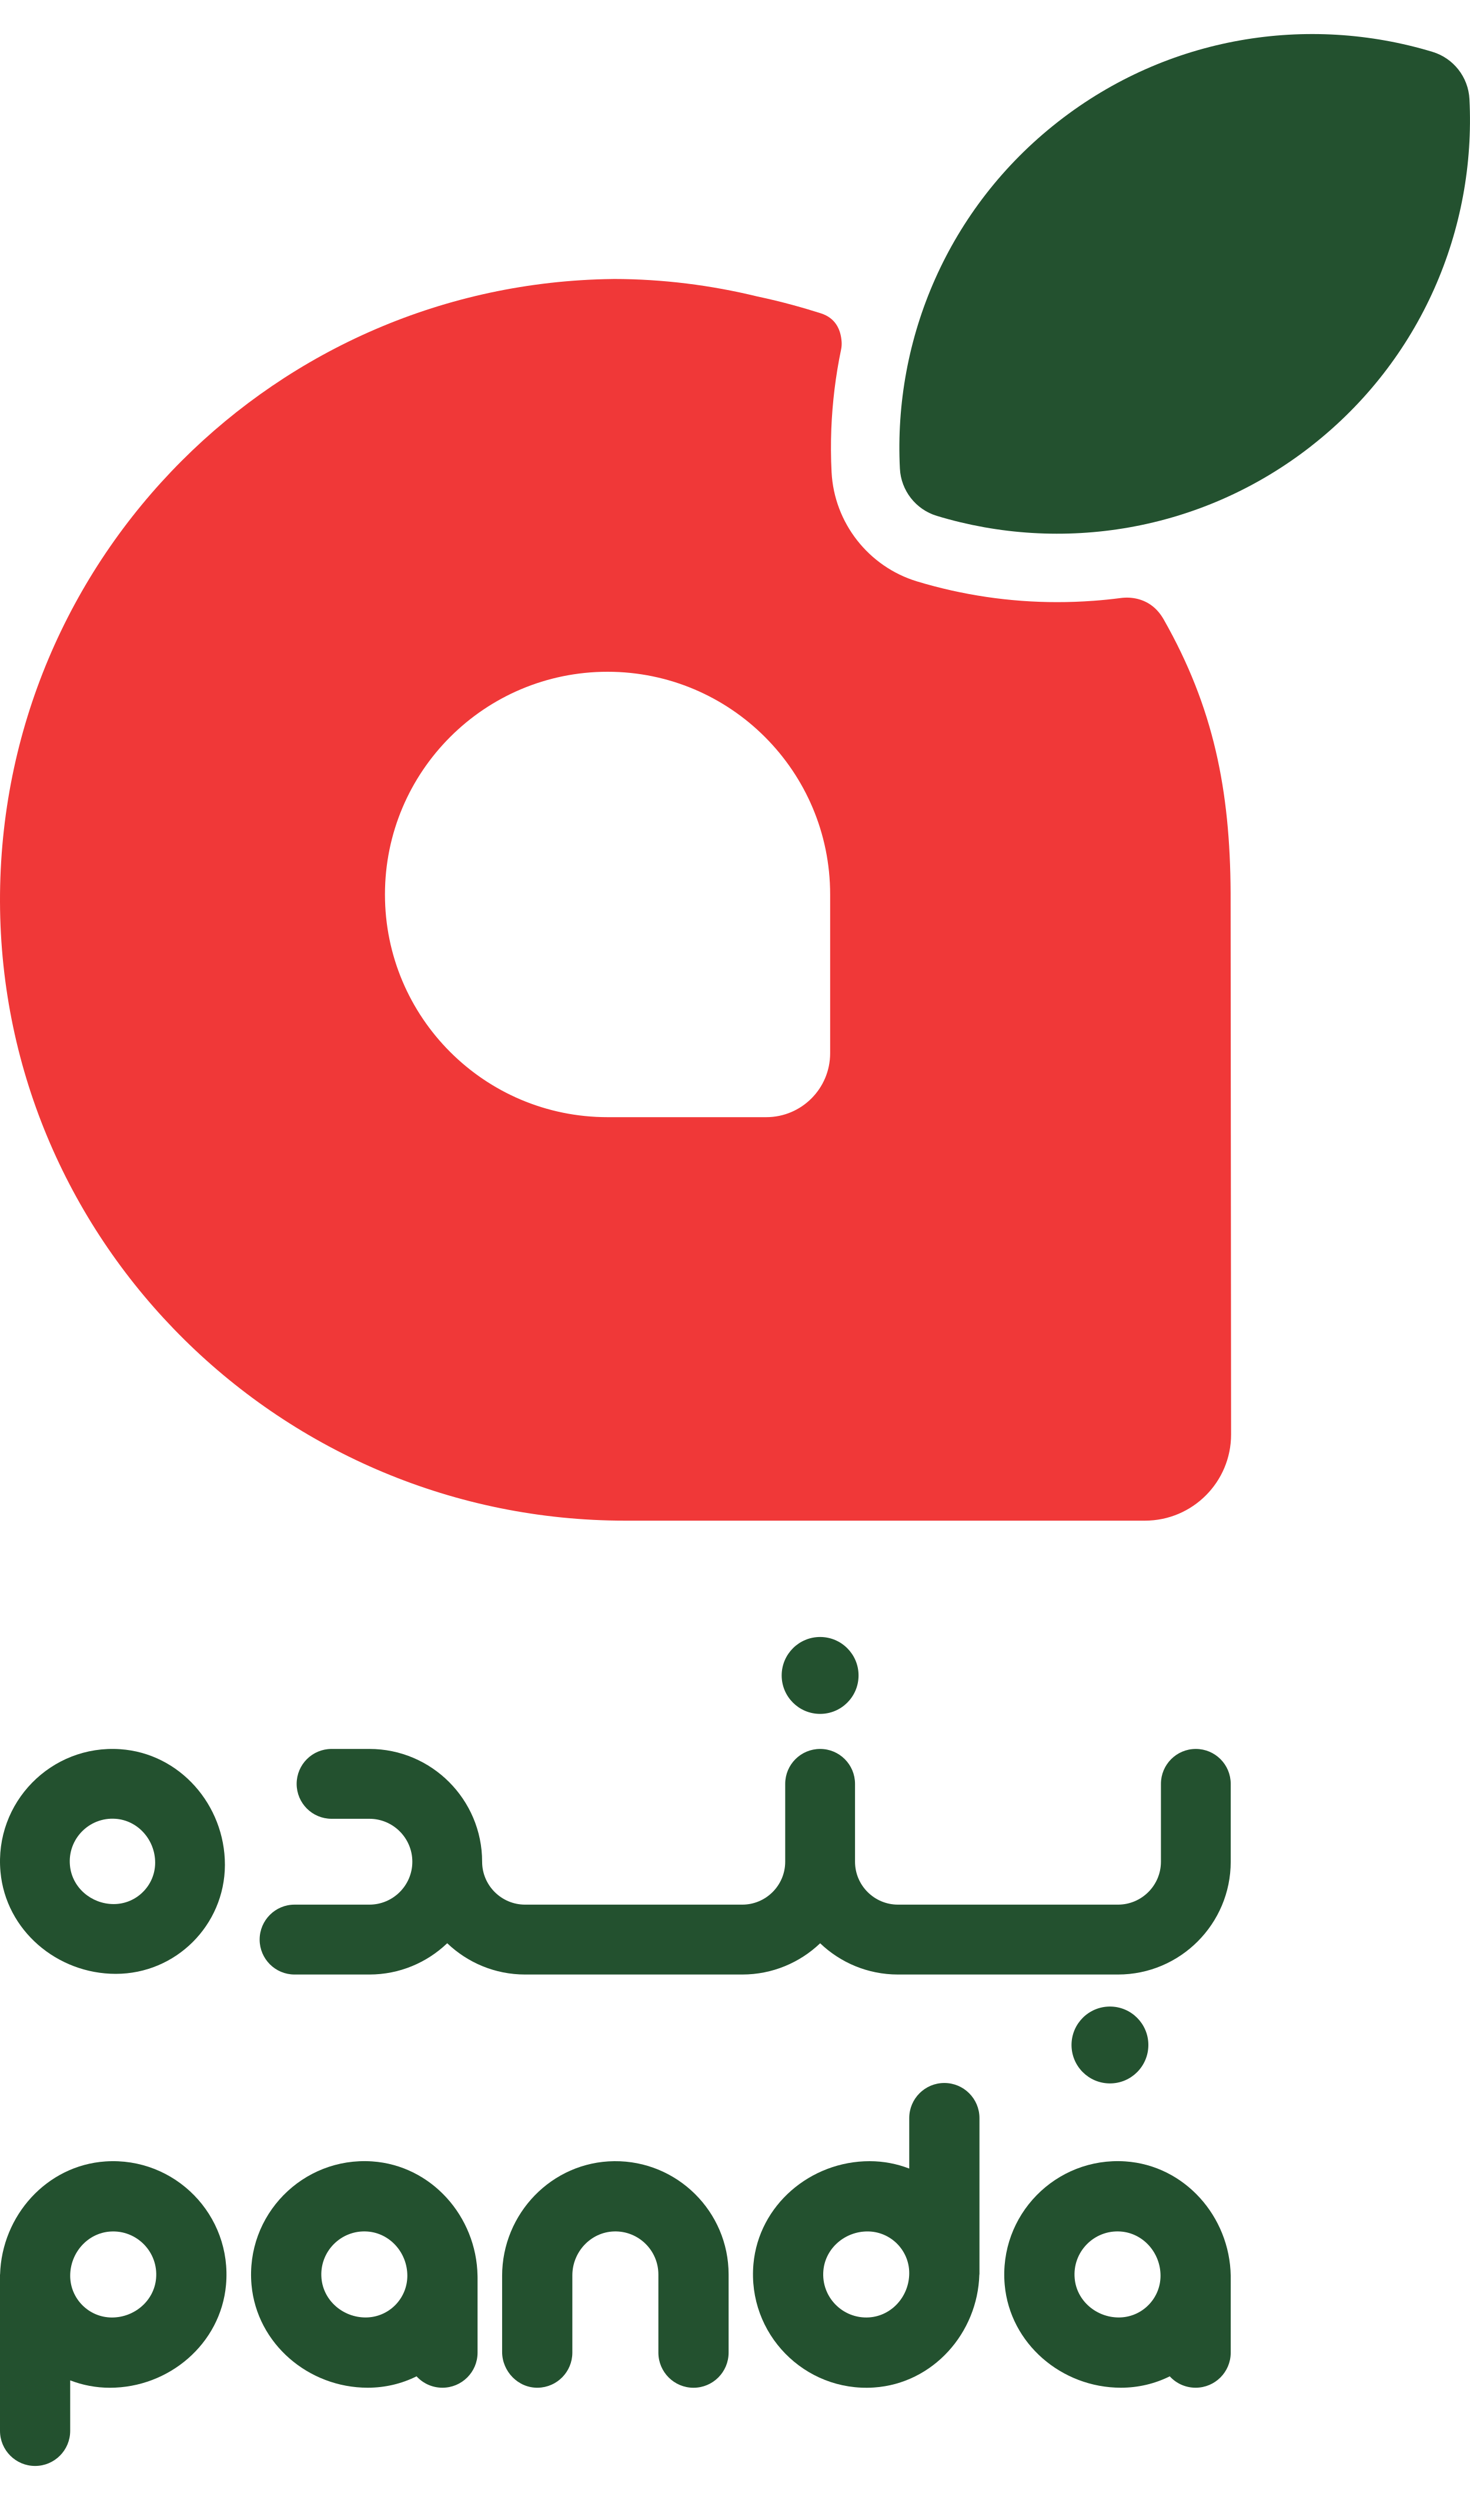 <svg width="40" height="68" viewBox="0 0 40 68" fill="none" xmlns="http://www.w3.org/2000/svg">
<path d="M33.489 48.521V50.639C33.489 52.331 32.113 53.707 30.422 53.707H24.434C23.614 53.707 22.867 53.383 22.317 52.857C21.766 53.382 21.02 53.707 20.199 53.707H14.287C13.466 53.707 12.72 53.382 12.169 52.856C11.618 53.382 10.873 53.707 10.052 53.707H8.015C7.49 53.707 7.065 53.281 7.065 52.757C7.065 52.232 7.49 51.806 8.015 51.806H10.052C10.696 51.806 11.22 51.282 11.22 50.639C11.22 49.995 10.696 49.471 10.052 49.471H9.022C8.497 49.471 8.072 49.046 8.072 48.521C8.072 47.996 8.497 47.571 9.022 47.571H10.052C11.743 47.571 13.119 48.947 13.119 50.639C13.119 51.282 13.643 51.806 14.287 51.806H20.199C20.842 51.806 21.366 51.282 21.366 50.639V48.521C21.366 47.996 21.791 47.571 22.317 47.571C22.841 47.571 23.266 47.996 23.266 48.521V50.639C23.266 51.282 23.79 51.806 24.434 51.806H30.422C31.066 51.806 31.59 51.282 31.59 50.639V48.521C31.59 47.996 32.015 47.571 32.539 47.571C33.064 47.571 33.489 47.996 33.489 48.521Z" fill="#23512F"/>
<path d="M29.157 55.623C29.157 56.201 29.625 56.669 30.203 56.669C30.78 56.669 31.248 56.201 31.248 55.623C31.248 55.046 30.78 54.578 30.203 54.578C29.625 54.578 29.157 55.046 29.157 55.623Z" fill="#23512F"/>
<path d="M21.27 45.572C21.27 46.15 21.739 46.618 22.316 46.618C22.894 46.618 23.362 46.15 23.362 45.572C23.362 44.994 22.894 44.526 22.316 44.526C21.739 44.526 21.27 44.994 21.27 45.572Z" fill="#23512F"/>
<path d="M4.222 50.668C4.221 50.978 4.094 51.259 3.889 51.462C3.685 51.666 3.404 51.791 3.094 51.791C2.487 51.791 1.957 51.342 1.903 50.737C1.837 50.021 2.427 49.422 3.14 49.471C3.756 49.512 4.222 50.047 4.222 50.664V50.668ZM3.27 47.578C1.394 47.45 -0.159 49.028 0.013 50.913C0.156 52.504 1.553 53.689 3.15 53.689C3.967 53.689 4.707 53.359 5.245 52.823C5.782 52.288 6.117 51.547 6.12 50.73V50.722C6.12 49.098 4.893 47.688 3.27 47.578Z" fill="#23512F"/>
<path d="M30.443 63.035C29.832 63.035 29.297 62.582 29.243 61.973C29.177 61.252 29.771 60.648 30.489 60.697C31.11 60.739 31.579 61.278 31.579 61.9V61.903C31.578 62.216 31.45 62.499 31.244 62.704C31.039 62.909 30.755 63.035 30.443 63.035ZM33.489 61.9C33.461 60.288 32.235 58.899 30.622 58.79C28.731 58.663 27.169 60.252 27.339 62.15C27.485 63.752 28.892 64.946 30.501 64.946C30.978 64.946 31.43 64.835 31.83 64.636C32.004 64.827 32.255 64.946 32.534 64.946C33.062 64.946 33.489 64.519 33.489 63.991V61.957C33.489 61.938 33.489 61.919 33.489 61.9Z" fill="#23512F"/>
<path d="M9.948 63.035C9.337 63.035 8.803 62.582 8.748 61.973C8.682 61.252 9.276 60.648 9.994 60.697C10.615 60.739 11.084 61.278 11.084 61.9V61.903C11.083 62.216 10.955 62.499 10.75 62.704C10.544 62.909 10.261 63.035 9.948 63.035ZM12.994 61.9C12.966 60.288 11.74 58.899 10.126 58.79C8.236 58.663 6.674 60.252 6.844 62.15C6.99 63.752 8.397 64.946 10.006 64.946C10.483 64.946 10.935 64.835 11.335 64.636C11.509 64.827 11.76 64.946 12.039 64.946C12.567 64.946 12.995 64.519 12.995 63.991V61.957C12.995 61.938 12.995 61.919 12.994 61.9Z" fill="#23512F"/>
<path d="M4.247 61.974C4.192 62.583 3.658 63.036 3.046 63.036C2.734 63.036 2.451 62.91 2.245 62.705C2.039 62.5 1.911 62.217 1.91 61.904V61.901C1.91 61.279 2.38 60.74 3 60.698C3.718 60.649 4.312 61.253 4.247 61.974ZM2.868 58.791C1.267 58.9 0.048 60.269 0.002 61.866H1.99391e-10V66.119C1.99391e-10 66.646 0.428 67.074 0.955 67.074C1.483 67.074 1.91 66.646 1.91 66.119V64.746C2.245 64.875 2.608 64.947 2.988 64.947C4.597 64.947 6.005 63.753 6.15 62.151C6.321 60.252 4.759 58.664 2.868 58.791Z" fill="#23512F"/>
<path d="M22.405 61.757C22.46 61.148 22.994 60.695 23.605 60.695C23.918 60.695 24.201 60.821 24.407 61.026C24.612 61.231 24.741 61.514 24.741 61.827V61.83C24.741 62.452 24.272 62.991 23.651 63.033C22.933 63.081 22.339 62.478 22.405 61.757ZM23.784 64.94C25.385 64.831 26.604 63.462 26.649 61.865H26.652V57.612C26.652 57.084 26.224 56.657 25.696 56.657C25.169 56.657 24.741 57.084 24.741 57.612V58.985C24.407 58.856 24.043 58.784 23.663 58.784C22.054 58.784 20.647 59.978 20.502 61.58C20.331 63.478 21.893 65.067 23.784 64.94Z" fill="#23512F"/>
<path d="M14.637 64.946C14.102 64.957 13.663 64.505 13.663 63.97V61.904C13.663 60.208 15.018 58.8 16.714 58.784C18.427 58.767 19.826 60.156 19.826 61.865V63.991C19.826 64.519 19.398 64.947 18.871 64.947C18.343 64.947 17.915 64.519 17.915 63.991V61.865C17.915 61.208 17.371 60.675 16.709 60.695C16.073 60.714 15.574 61.253 15.574 61.89V63.991C15.574 64.513 15.156 64.937 14.637 64.946Z" fill="#23512F"/>
<path d="M35.684 12.129L35.684 12.13C32.688 14.473 28.875 15.057 25.492 14.032C24.92 13.859 24.517 13.344 24.487 12.747C24.308 9.216 25.792 5.657 28.788 3.314L28.789 3.313C31.785 0.97 35.597 0.386 38.981 1.411C39.552 1.584 39.955 2.099 39.985 2.696C40.165 6.226 38.68 9.786 35.684 12.129Z" fill="#23512F"/>
<path d="M22.589 28.648C22.589 29.608 21.811 30.387 20.851 30.387H16.532C13.187 30.387 10.475 27.675 10.475 24.33V24.329C10.475 20.984 13.187 18.272 16.532 18.272H16.532C19.877 18.272 22.589 20.984 22.589 24.329V28.648ZM33.486 24.288C33.473 21.498 33.026 19.244 31.666 16.85C31.584 16.706 31.48 16.579 31.354 16.482C31.112 16.295 30.8 16.226 30.497 16.266C30.25 16.298 30 16.324 29.75 16.342C29.748 16.342 29.747 16.342 29.744 16.342C29.421 16.366 29.095 16.378 28.767 16.378C27.473 16.378 26.19 16.188 24.952 15.814C23.632 15.413 22.698 14.219 22.628 12.842C22.608 12.448 22.606 12.056 22.621 11.666C22.65 10.938 22.739 10.216 22.886 9.511C22.9 9.444 22.906 9.374 22.902 9.305C22.879 8.944 22.721 8.646 22.338 8.523C21.888 8.38 21.3 8.21 20.599 8.062C19.347 7.758 18.043 7.59 16.7 7.588C16.692 7.588 16.684 7.588 16.675 7.589C12.096 7.645 7.955 9.523 4.946 12.533C1.879 15.6 -0.013 19.841 0 24.525C0.028 33.852 7.686 41.362 17.013 41.362H31.154C32.449 41.362 33.499 40.312 33.499 39.017L33.486 24.288Z" fill="#F03838"/>
</svg>
